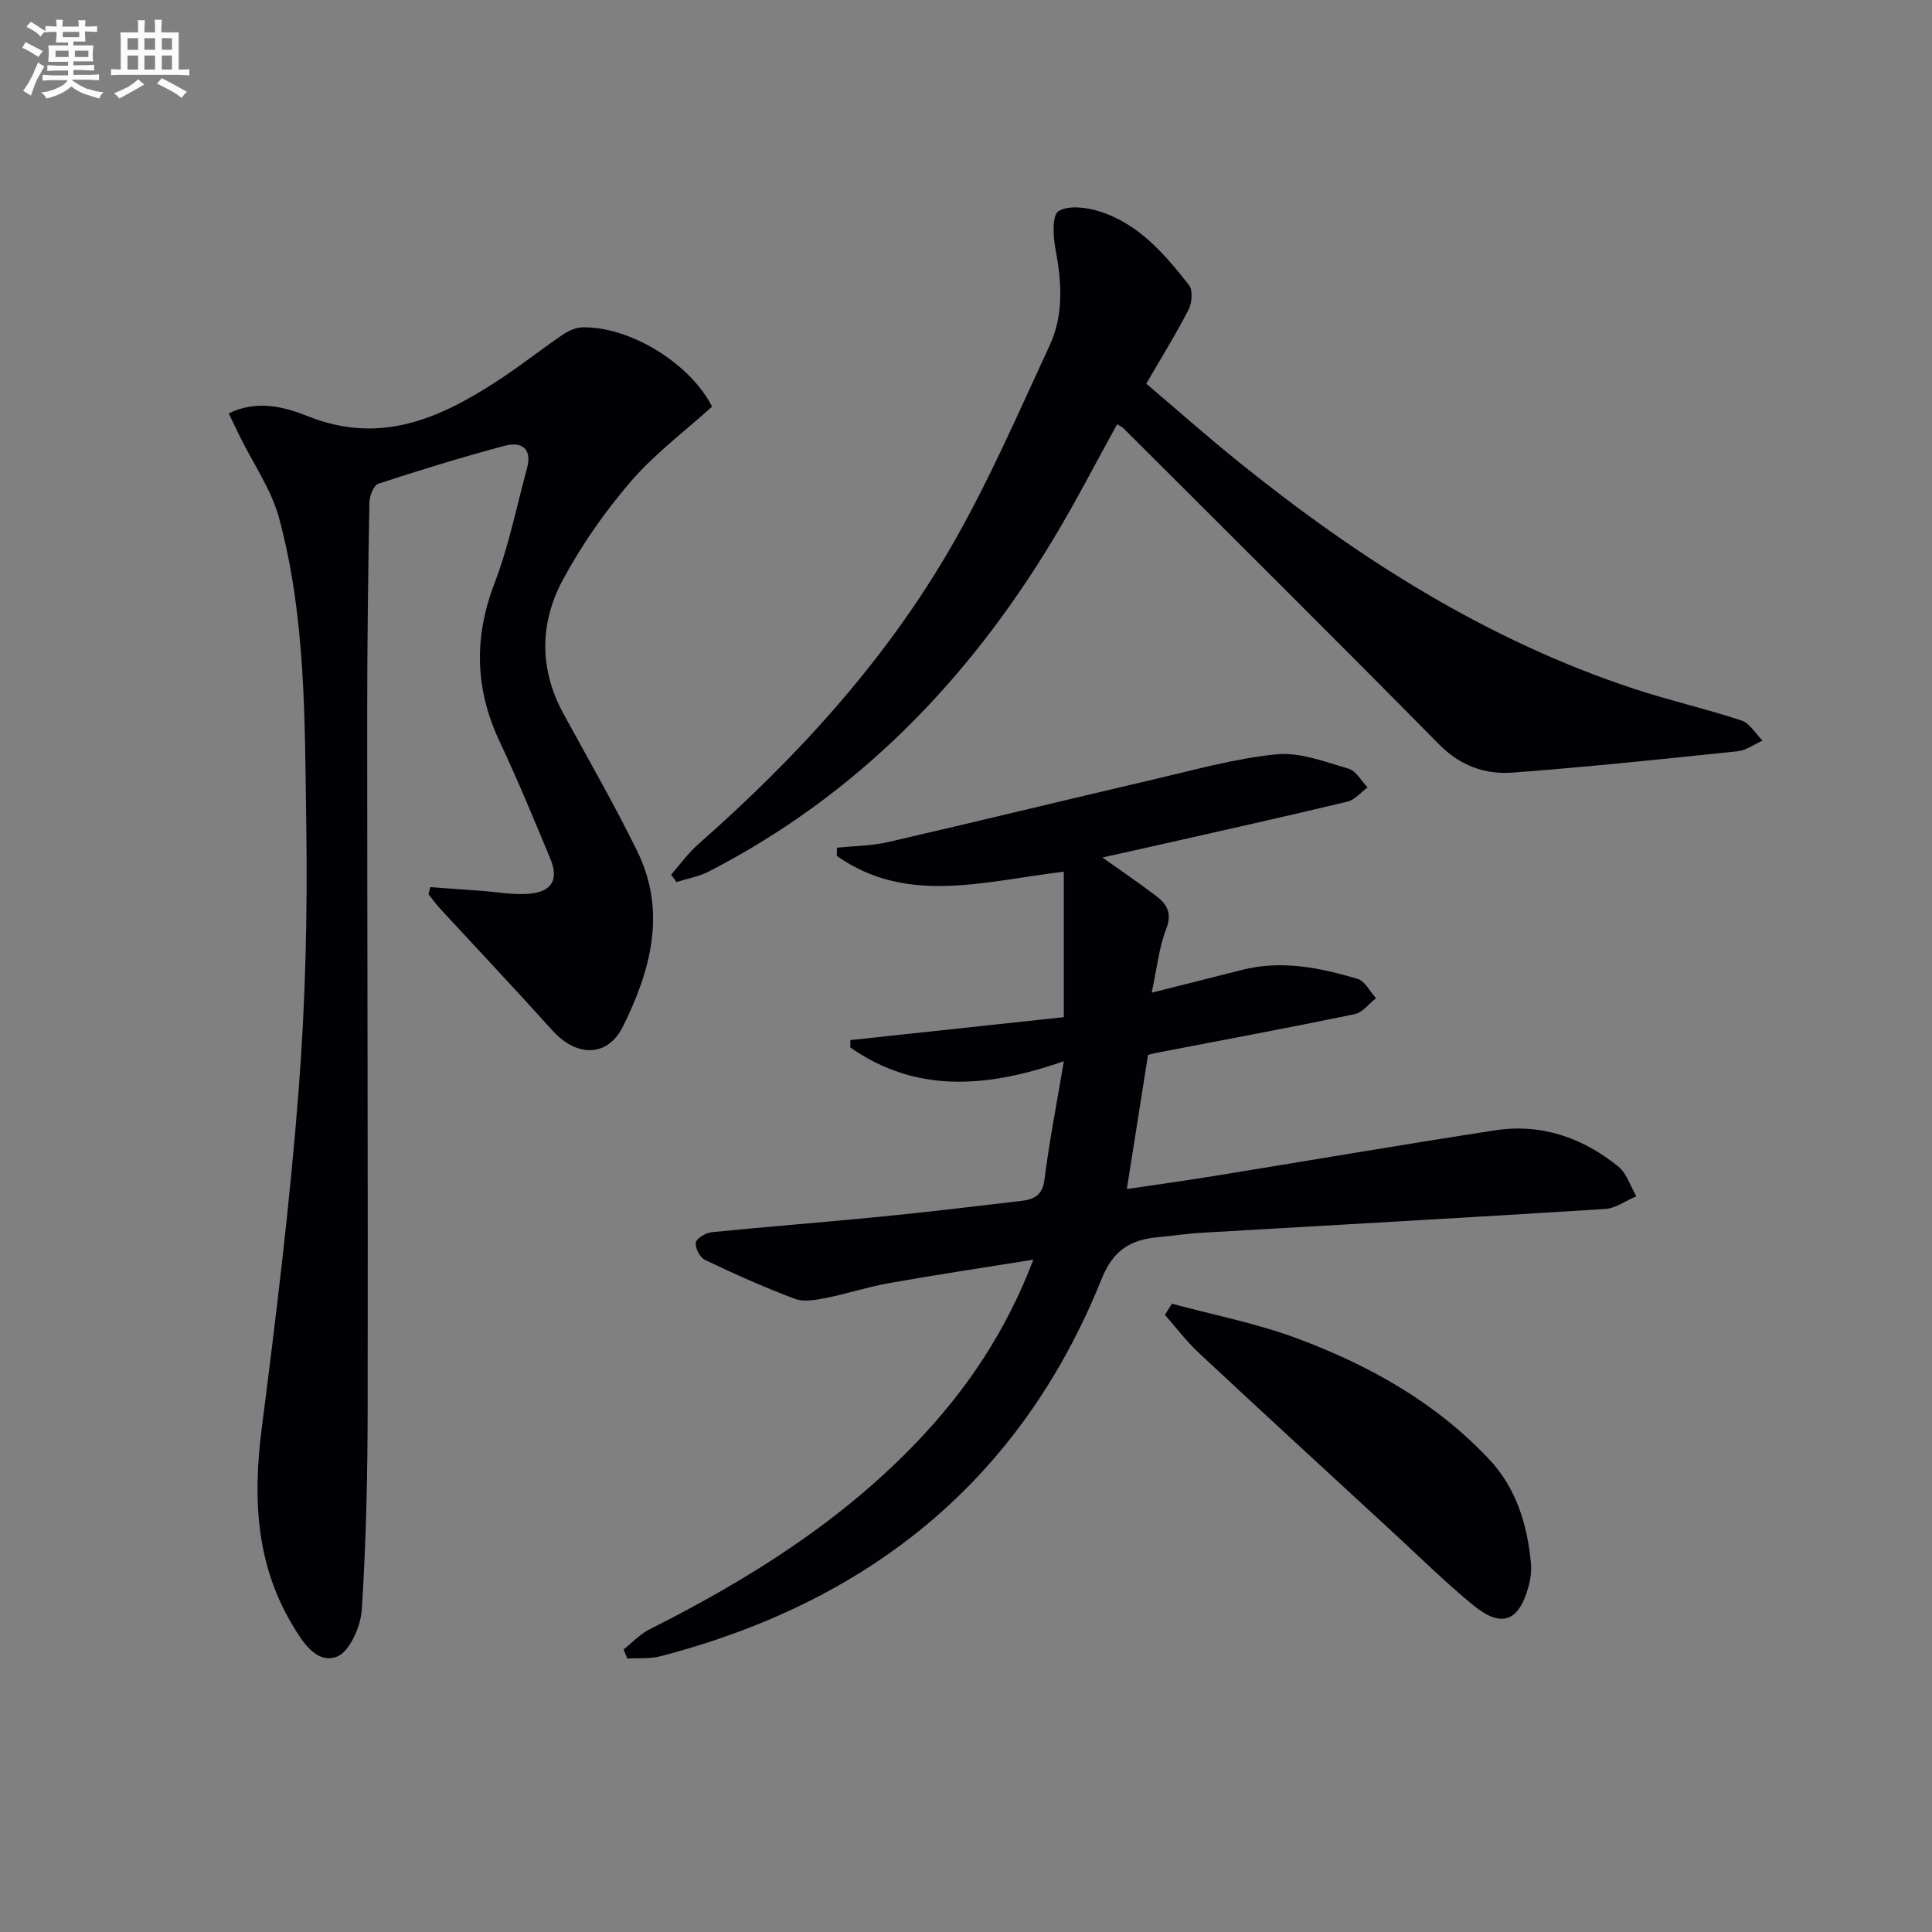 <svg enable-background="new 0 0 400 400" viewBox="0 0 400 400" xmlns="http://www.w3.org/2000/svg"><rect x="0" y="0" width="400" height="400" fill="#808080" stroke="none"/><g fill="#010105"><path d="m47.35 85.58c6.09-2.94 11.8-1.23 16.51.64 14.96 5.93 27.26.39 39.29-7.47 4.59-3 8.9-6.42 13.44-9.51 1.16-.79 2.68-1.45 4.05-1.47 9.91-.16 22.25 7.51 26.79 16.41-5.66 5.13-11.87 9.76-16.8 15.48-5.37 6.23-10.19 13.14-14.09 20.37-4.82 8.95-4.93 18.49.11 27.73 5.17 9.48 10.58 18.85 15.32 28.55 6.11 12.49 2.7 24.75-2.99 36.2-3.25 6.54-9.73 6.27-14.59.86-7.65-8.51-15.51-16.83-23.26-25.24-.86-.94-1.61-1.98-2.41-2.98.12-.49.23-.99.35-1.48 3.43.25 6.86.51 10.29.74 3.6.25 7.27 1 10.79.56 4.31-.55 5.48-3.12 3.78-7.21-3.38-8.13-6.75-16.28-10.49-24.24-5.1-10.84-5.37-21.49-1.06-32.75 2.95-7.69 4.58-15.88 6.74-23.87 1.1-4.06-1.21-5.53-4.59-4.62-8.81 2.35-17.53 5.03-26.2 7.87-.96.32-1.82 2.53-1.85 3.88-.26 14.82-.46 29.65-.46 44.47 0 47.65.18 95.3.1 142.95-.02 13.96-.32 27.94-1.22 41.86-.23 3.48-2.57 8.76-5.2 9.71-4.25 1.52-7.15-3.2-9.26-6.76-7.49-12.62-8.08-26.23-6.26-40.47 2.97-23.21 5.82-46.47 7.63-69.79 1.43-18.38 1.88-36.9 1.6-55.35-.33-21.23-.03-42.65-5.63-63.38-1.59-5.9-5.32-11.22-8.07-16.8-.74-1.55-1.49-3.09-2.36-4.89z"/><path d="m213.94 260.8c-10.38 1.67-20.16 3.13-29.89 4.86-4.4.78-8.68 2.2-13.07 3.07-2.09.41-4.55.88-6.41.18-6.34-2.38-12.53-5.16-18.64-8.07-1.03-.49-2.07-2.52-1.86-3.6.17-.91 2.09-2.01 3.32-2.13 11.57-1.16 23.18-2.05 34.75-3.19 9.75-.96 19.48-2.13 29.21-3.27 2.58-.3 4.47-1.05 4.89-4.39.99-7.85 2.52-15.64 4.02-24.55-15.97 5.58-30.68 6.64-44.22-2.85.01-.51.02-1.01.02-1.52 14.86-1.6 29.72-3.2 44.19-4.75 0-10.37 0-19.93 0-30.12-16.45 1.97-32.54 6.97-47-3.27.01-.56.02-1.13.03-1.69 3.54-.37 7.16-.38 10.61-1.17 18.25-4.2 36.43-8.66 54.67-12.9 8.53-1.99 17.06-4.4 25.73-5.27 4.85-.48 10.05 1.57 14.95 2.99 1.54.45 2.61 2.53 3.9 3.87-1.39 1.01-2.65 2.58-4.2 2.95-13.23 3.17-26.51 6.12-39.77 9.12-3.33.76-6.67 1.48-10.92 2.43 4.22 3.01 7.72 5.39 11.09 7.95 2.23 1.7 3.39 3.52 2.12 6.81-1.52 3.95-1.95 8.32-3.01 13.23 6.54-1.65 12.58-3.14 18.6-4.69 8.22-2.12 16.19-.49 24.02 1.83 1.53.45 2.56 2.63 3.82 4.01-1.46 1.13-2.78 2.96-4.41 3.3-13.8 2.85-27.67 5.43-41.51 8.1-.47.09-.93.26-1.29.36-1.43 9.08-2.85 18.05-4.38 27.75 5.83-.87 11.79-1.69 17.72-2.65 19.49-3.16 38.95-6.49 58.46-9.5 9.57-1.48 18.17 1.48 25.58 7.5 1.75 1.42 2.51 4.07 3.72 6.15-2.16.91-4.29 2.5-6.5 2.63-27.87 1.76-55.76 3.3-83.64 4.93-2.98.17-5.95.64-8.92.91-5.62.52-9.22 2.63-11.62 8.59-16.81 41.85-48.26 66.96-91.4 78.18-2.17.56-4.54.33-6.82.47-.26-.63-.51-1.26-.77-1.89 1.77-1.4 3.36-3.14 5.33-4.14 20.33-10.23 39.45-22.15 55.32-38.74 10.36-10.83 18.55-22.98 24.18-37.82z"/><path d="m231.29 87.84c-4.44 8.01-8.59 16.12-13.29 23.9-17.63 29.23-40.65 52.95-71.28 68.71-2.06 1.06-4.46 1.46-6.69 2.17-.36-.51-.72-1.02-1.08-1.53 1.85-2.11 3.5-4.45 5.59-6.28 20.5-18.03 38.8-38.04 52.46-61.73 7.69-13.33 13.83-27.57 20.32-41.56 2.96-6.37 2.49-13.19 1.19-20.04-.49-2.58-.69-6.93.65-7.76 2.05-1.27 5.75-.8 8.41.03 8.16 2.54 13.55 8.85 18.6 15.27.83 1.06.63 3.67-.08 5.06-2.56 5-5.53 9.78-8.77 15.36 6.04 5.13 12.48 10.83 19.16 16.22 24.74 19.95 51.29 36.84 81.7 46.91 7.38 2.44 15 4.16 22.38 6.6 1.72.57 2.92 2.74 4.35 4.17-1.71.76-3.38 2.01-5.15 2.2-15.51 1.62-31.03 3.25-46.58 4.42-5.71.43-10.86-1.41-15.25-5.86-21.62-21.92-43.47-43.6-65.26-65.36-.33-.34-.81-.54-1.38-.9z"/><path d="m242.64 269.92c8.54 2.31 17.31 4.01 25.58 7.06 15.06 5.56 29 13.32 40.14 25.2 5.53 5.9 7.83 13.38 8.59 21.32.15 1.61-.03 3.33-.46 4.89-1.99 7.33-5.58 8.75-11.41 4-5.79-4.72-11.11-10-16.61-15.07-13.45-12.39-26.92-24.76-40.28-37.23-2.56-2.39-4.69-5.24-7.01-7.87.48-.78.97-1.54 1.46-2.3z"/></g><path d="m6.8 9.5c.6.3 1.3.7 2.1 1.1-.4.4-.7.8-.9 1.2-.7-.4-1.3-.8-1.8-1.1s-1.1-.6-1.6-.8c.2-.4.5-.8.7-1.2.4.2.8.5 1.5.8zm.9 6.9c-.3.6-.5 1.1-.7 1.7s-.4 1.1-.6 1.7c-.6-.4-1.1-.7-1.6-1 .7-1 1.2-1.8 1.5-2.4.3-.5.6-1.1.8-1.7.3-.6.5-1.2.8-1.8.3.3.8.6 1.3.8-.7 1.3-1.2 2.2-1.5 2.7zm.1-11c.4.3 1 .7 1.7 1.1-.5.2-.8.6-1.1 1.1-.5-.6-1-1-1.4-1.2s-.9-.6-1.5-.8c.2-.4.5-.7.9-1.1.5.3.9.6 1.4.9zm10.5 13c1 .4 2 .6 3.1.7-.4.4-.7.8-.8 1.3-.9-.2-1.9-.6-3-.9-1-.4-2-.9-2.8-1.6-.5.4-1.1.9-1.9 1.3s-1.9.9-3.3 1.2c-.1-.3-.5-.8-1.1-1.3 1 0 2.1-.3 3.2-.8 1.2-.5 1.9-1 2.3-1.7h-3.2c-.4 0-1 0-2 .1v-1.2c1 0 1.7.1 2 .1h3.3v-1h-2.3c-.2 0-.9 0-2 .1v-1.2c1.2 0 1.9.1 2 .1h2.3v-.8h-4.1c0-.7.1-1.2.1-1.6 0-.5 0-1.1-.1-1.8h4.1v-.6h-2.5c0-.6.1-1.1.1-1.6v-.6h-.5c-.4 0-1 0-1.8.1v-1.3c1.2 0 1.9.1 2.1.1h.2c0-.3 0-.8-.1-1.4h1.4c0 .6-.1 1-.1 1.4h3.4c0-.4 0-.8-.1-1.3h1.5c0 .4-.1.9-.1 1.3.7 0 1.5 0 2.5-.1v1.2c-1 0-1.8-.1-2.5-.1v.6c0 .3 0 .8.1 1.5h-2.5v.8h4.1c0 .7-.1 1.3-.1 1.8s0 1 .1 1.5h-4.1v.8h1.4c.8 0 1.8 0 2.9-.1v1.2c-1 0-1.9-.1-2.8-.1h-1.5v1h3.2c.3 0 1 0 2.1-.1v1.2c-1.1 0-1.8-.1-2.1-.1h-3.4l-.1.1c1.4 1 2.4 1.5 3.4 1.9zm-4.1-6.6v-1.3h-2.7v1.3zm2.2-4.1v-1.1h-3.4v1.1zm1.9 4.1v-1.3h-2.8v1.3z" fill="#fbfafc"/><path d="m37 6.7v2.3 5.4c1 0 1.8 0 2.2-.1v1.3c-.6 0-1.5-.1-2.5-.1h-11.9c-.7 0-1.3 0-1.8.1v-1.3c.5 0 1.1.1 2 .1v-5.2c0-1 0-1.8-.1-2.5h3.7c0-1.3 0-2.1-.1-2.5h1.5c0 .4-.1 1.3-.1 2.5h2.2c0-1.2 0-2.1-.1-2.6h1.5c0 .4-.1 1.3-.1 2.6zm-12.3 13.7c-.3-.4-.7-.8-1.1-1.1 1.1-.4 2.1-.9 2.9-1.3.8-.5 1.5-1 2.1-1.6.4.4.9.8 1.3 1.1-2.5 1.4-4.2 2.4-5.2 2.9zm3.9-10.1v-2.4h-2.2v2.4zm0 4.1v-2.9h-2.2v2.9zm3.5-4.1v-2.4h-2.2v2.4zm0 4.1v-2.9h-2.2v2.9zm.4 2.9 1-1.1c.6.3 1.4.7 2.5 1.3s2 1.1 2.7 1.5c-.4.4-.8.8-1.1 1.3-.8-.8-2.5-1.7-5.1-3zm3.1-7v-2.4h-2.1v2.4zm0 4.1v-2.9h-2.1v2.9z" fill="#fbfafc"/></svg>
